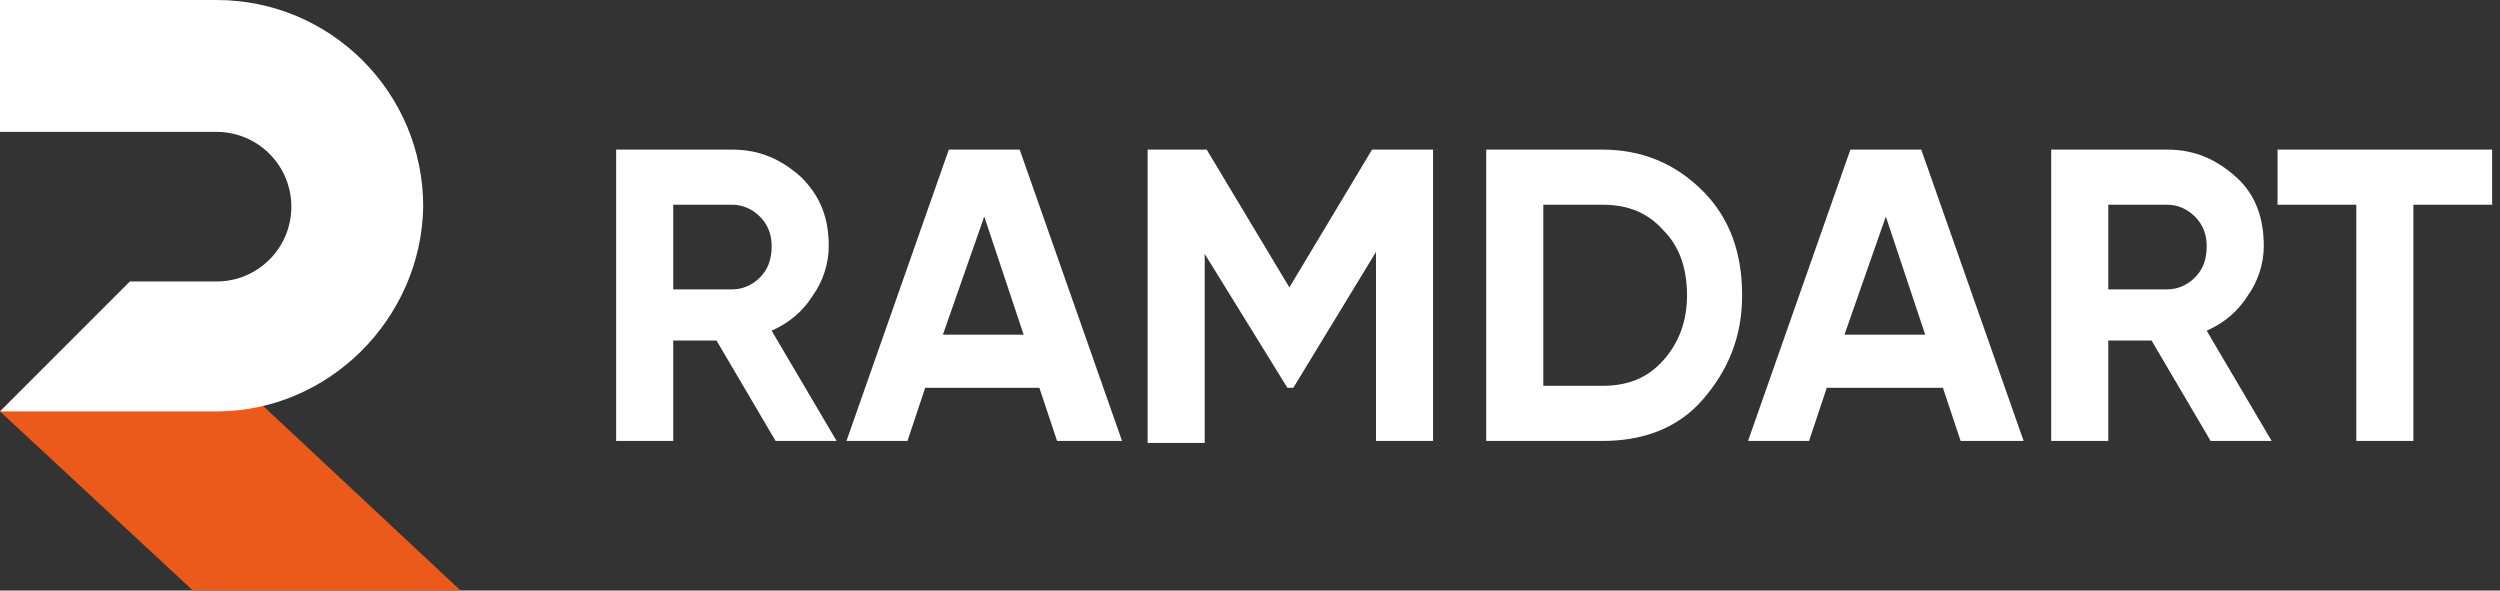 <svg width="127" height="30" viewBox="0 0 127 30" fill="none" xmlns="http://www.w3.org/2000/svg">
<rect x="0" y="0" width="127" height="30" fill="#333333" stroke="none"/>
<g clip-path="url(#clip0_22_41)">
<path d="M23.4 30H9.8L0 20.9L6.6 14.3L23.4 30Z" fill="#EB5A1B"/>
<path d="M11 20.9H0L6.6 14.3H11C13.1 14.3 14.8 12.6 14.8 10.5C14.8 8.4 13.1 6.7 11 6.7H0V0H11C16.8 0 21.5 4.7 21.5 10.5C21.4 16.2 16.7 20.9 11 20.9Z" fill="white"/>
<path d="M39.4 22.4L36.4 17.3H34.2V22.4H31.3V7.6H37.2C38.6 7.6 39.7 8.1 40.7 9C41.7 10 42.1 11.1 42.1 12.5C42.1 13.4 41.8 14.3 41.3 15C40.8 15.8 40.1 16.4 39.2 16.8L42.5 22.4H39.4ZM34.2 10.3V14.7H37.2C37.7 14.7 38.2 14.5 38.6 14.1C39 13.7 39.2 13.2 39.2 12.5C39.2 11.9 39 11.4 38.6 11C38.2 10.6 37.7 10.4 37.2 10.4H34.2V10.3Z" fill="white"/>
<path d="M53.7 22.4L52.8 19.7H47L46.1 22.4H43L48.2 7.6H51.8L57 22.4H53.7ZM47.9 17H52L50 11L47.9 17Z" fill="white"/>
<path d="M72.8 7.6V22.4H69.9V12.8L65.7 19.7H65.4L61.2 12.9V22.5H58.3V7.6H61.3L65.5 14.6L69.7 7.6H72.8Z" fill="white"/>
<path d="M81.4 7.6C83.4 7.6 85.1 8.3 86.5 9.7C87.9 11.1 88.5 12.9 88.5 15C88.5 17.1 87.8 18.8 86.5 20.3C85.2 21.8 83.4 22.4 81.4 22.4H75.5V7.6H81.4ZM81.4 19.6C82.7 19.6 83.7 19.2 84.5 18.3C85.3 17.4 85.7 16.3 85.7 15C85.7 13.6 85.3 12.5 84.5 11.7C83.7 10.8 82.7 10.4 81.4 10.4H78.4V19.6H81.4Z" fill="white"/>
<path d="M99.6 22.4L98.7 19.7H92.8L91.9 22.4H88.8L94 7.6H97.6L102.8 22.4H99.6ZM93.7 17H97.8L95.8 11L93.7 17Z" fill="white"/>
<path d="M112.3 22.4L109.3 17.3H107.1V22.4H104.2V7.6H110.1C111.5 7.6 112.6 8.1 113.6 9C114.6 9.9 115 11.1 115 12.5C115 13.4 114.7 14.3 114.2 15C113.7 15.8 113 16.4 112.1 16.8L115.4 22.4H112.3ZM107.1 10.3V14.7H110.1C110.6 14.7 111.1 14.5 111.5 14.1C111.9 13.7 112.1 13.2 112.1 12.5C112.1 11.9 111.9 11.4 111.5 11C111.1 10.6 110.6 10.4 110.1 10.4H107.1V10.3Z" fill="white"/>
<path d="M126.6 7.6V10.4H122.6V22.4H119.7V10.4H115.7V7.6H126.6Z" fill="white"/>
</g>
<defs>
<clipPath id="clip0_22_41">
<rect width="126.6" height="30" fill="white"/>
</clipPath>
</defs>
</svg>
